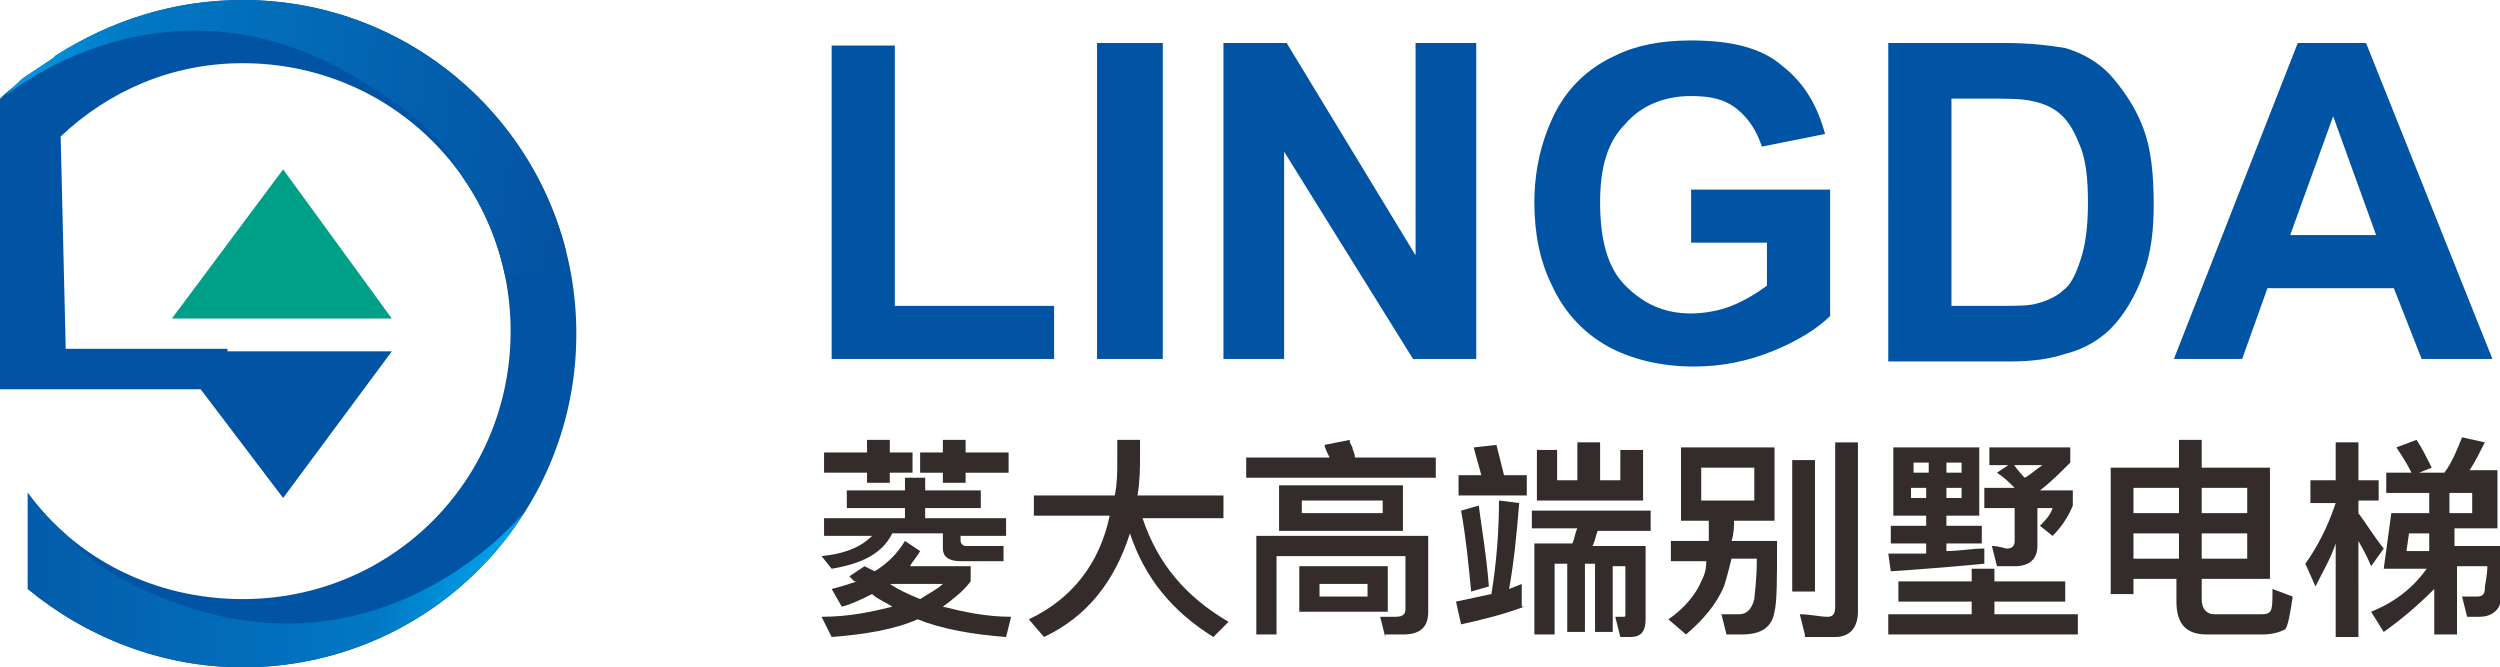 <?xml version="1.0" encoding="utf-8"?>
<!-- Generator: Adobe Illustrator 25.0.0, SVG Export Plug-In . SVG Version: 6.00 Build 0)  -->
<svg version="1.1" id="图层_1" xmlns:xodm="http://www.corel.com/coreldraw/odm/2003"
	 xmlns="http://www.w3.org/2000/svg" xmlns:xlink="http://www.w3.org/1999/xlink" x="0px" y="0px" viewBox="0 0 98.9 26.4"
	 style="enable-background:new 0 0 98.9 26.4;" xml:space="preserve">
<style type="text/css">
	.st0{fill-rule:evenodd;clip-rule:evenodd;fill:#0054A3;}
	.st1{clip-path:url(#SVGID_2_);}
	.st2{fill-rule:evenodd;clip-rule:evenodd;fill:url(#_1_1_);}
	.st3{fill-rule:evenodd;clip-rule:evenodd;fill:url(#SVGID_3_);}
	.st4{fill:none;}
	.st5{fill-rule:evenodd;clip-rule:evenodd;fill:#009F88;}
	.st6{enable-background:new    ;}
	.st7{fill:#0054A3;}
	.st8{fill:#332C2B;}
</style>
<g id="_2178010364000">
	<path class="st0" d="M9.6,0c7.3,0,13.2,5.9,13.2,13.2S16.9,26.4,9.6,26.4c-3.2,0-6.2-1.2-8.5-3.1v-3.8c1.9,2.6,5,4.2,8.5,4.2
		c5.9,0,10.6-4.7,10.6-10.6c0-5.9-4.7-10.6-10.6-10.6c-2.8,0-5.3,1.1-7.2,2.9l0.2,8.4h6.4v1.6H2.5H2.1H0V3.9
		c0.3-0.3,0.6-0.5,0.9-0.8l1.2-0.8c0,0,0.1-0.1,0.1-0.1l0,0l0,0C4.4,0.8,6.9,0,9.6,0L9.6,0z"/>
	<g>
		<defs>
			<path id="SVGID_1_" d="M9.6,0c7.3,0,13.2,5.9,13.2,13.2S16.9,26.4,9.6,26.4c-3.2,0-6.2-1.2-8.5-3.1v-3.8c1.9,2.6,5,4.2,8.5,4.2
				c5.9,0,10.6-4.7,10.6-10.6c0-5.9-4.7-10.6-10.6-10.6c-2.8,0-5.3,1.1-7.2,2.9l0.2,8.4h6.4v1.6H2.5H2.1H0V3.9
				c0.3-0.3,0.6-0.5,0.9-0.8l1.2-0.8c0,0,0.1-0.1,0.1-0.1l0,0l0,0C4.4,0.8,6.9,0,9.6,0L9.6,0z"/>
		</defs>
		<clipPath id="SVGID_2_">
			<use xlink:href="#SVGID_1_"  style="overflow:visible;"/>
		</clipPath>
		<g class="st1">
			<g>
				<g>
					
						<linearGradient id="_1_1_" gradientUnits="userSpaceOnUse" x1="4290.741" y1="-6512.983" x2="4403.541" y2="-6512.983" gradientTransform="matrix(0.221 0 0 -0.221 -953.315 -1418.543)">
						<stop  offset="0" style="stop-color:#044F9F"/>
						<stop  offset="0.8" style="stop-color:#0278C4"/>
						<stop  offset="1" style="stop-color:#00A2E9"/>
					</linearGradient>
					<path id="_1" class="st2" d="M20.7,20.3c0,0-3.4,6.4-11.3,6.4S-1.4,19.9-2,19c-0.6-0.9,0.5-1.6,0.5-1.6l2.8-0.5
						c0,0-0.2,1.1,0.4,2.7c0.5,1.2,1.4,2.8,5.1,4.2C15.3,27,20.7,20.3,20.7,20.3z"/>
					
						<linearGradient id="SVGID_3_" gradientUnits="userSpaceOnUse" x1="4424.76" y1="-6445.409" x2="4313.49" y2="-6426.909" gradientTransform="matrix(0.221 0 0 -0.221 -953.315 -1418.543)">
						<stop  offset="0" style="stop-color:#044F9F"/>
						<stop  offset="0.8" style="stop-color:#0278C4"/>
						<stop  offset="1" style="stop-color:#00A2E9"/>
					</linearGradient>
					<path class="st3" d="M0.2,3.8c0,0,4.4-5.3,12.1-4c7.8,1.3,9.6,8.5,10,9.5c0.5,1-0.8,1.5-0.8,1.5l-2.8,0.1c0,0,0.4-1.1,0-2.7
						c-0.3-1.3-0.9-2.9-4.4-5C6.6-1.6,0.2,3.8,0.2,3.8L0.2,3.8z"/>
				</g>
			</g>
		</g>
	</g>
	<path class="st4" d="M9.6,0c7.3,0,13.2,5.9,13.2,13.2S16.9,26.4,9.6,26.4c-3.2,0-6.2-1.2-8.5-3.1v-3.8c1.9,2.6,5,4.2,8.5,4.2
		c5.9,0,10.6-4.7,10.6-10.6c0-5.9-4.7-10.6-10.6-10.6c-2.8,0-5.3,1.1-7.2,2.9l0.2,8.4h6.4v1.6H2.5H2.1H0V3.9
		c0.3-0.3,0.6-0.5,0.9-0.8l1.2-0.8c0,0,0.1-0.1,0.1-0.1l0,0l0,0C4.4,0.8,6.9,0,9.6,0L9.6,0z"/>
	<g>
		<polygon class="st5" points="6.8,12.6 15.5,12.6 11.2,6.7 		"/>
		<polygon class="st0" points="6.8,13.9 15.5,13.9 11.2,19.7 		"/>
	</g>
</g>
<g class="st6">
	<path class="st7" d="M32.9,14.2V1.8h2.5v10.3h6.3v2.1H32.9z"/>
	<path class="st7" d="M43.4,14.2V1.7H46v12.5H43.4z"/>
	<path class="st7" d="M48.4,14.2V1.7h2.5l5.1,8.4V1.7h2.4v12.5h-2.5L50.8,6v8.2H48.4z"/>
	<path class="st7" d="M66.9,9.6V7.5h5.5v5c-0.5,0.5-1.3,1-2.3,1.4s-2,0.6-3.1,0.6c-1.3,0-2.5-0.3-3.4-0.8s-1.7-1.3-2.2-2.4
		c-0.5-1-0.7-2.1-0.7-3.3c0-1.3,0.3-2.5,0.8-3.5c0.5-1,1.3-1.8,2.4-2.3c0.8-0.4,1.8-0.6,3-0.6c1.6,0,2.8,0.3,3.6,1
		c0.9,0.7,1.4,1.6,1.7,2.7l-2.5,0.5c-0.2-0.6-0.5-1.1-1-1.5c-0.5-0.4-1.1-0.5-1.8-0.5c-1.1,0-2,0.4-2.6,1.1c-0.7,0.7-1,1.7-1,3.1
		c0,1.5,0.3,2.6,1,3.3c0.7,0.7,1.5,1.1,2.6,1.1c0.5,0,1.1-0.1,1.6-0.3c0.5-0.2,1-0.5,1.4-0.8V9.6H66.9z"/>
	<path class="st7" d="M74.7,1.7h4.6c1,0,1.8,0.1,2.4,0.2c0.7,0.2,1.4,0.6,1.9,1.2c0.5,0.6,0.9,1.2,1.2,2c0.3,0.8,0.4,1.8,0.4,3
		c0,1-0.1,1.9-0.4,2.7c-0.3,0.9-0.8,1.7-1.3,2.2c-0.4,0.4-1,0.8-1.8,1c-0.6,0.2-1.3,0.3-2.2,0.3h-4.8V1.7z M77.2,3.8v8.3h1.9
		c0.7,0,1.2,0,1.5-0.1c0.4-0.1,0.8-0.3,1-0.5c0.3-0.2,0.5-0.6,0.7-1.2c0.2-0.6,0.3-1.3,0.3-2.3s-0.1-1.7-0.3-2.2
		c-0.2-0.5-0.4-0.9-0.7-1.2c-0.3-0.3-0.7-0.5-1.2-0.6c-0.4-0.1-1-0.1-2.1-0.1H77.2z"/>
	<path class="st7" d="M98.6,14.2h-2.8l-1.1-2.8h-5l-1,2.8H86l4.9-12.5h2.7L98.6,14.2z M94,9.3l-1.7-4.7l-1.7,4.7H94z"/>
</g>
<g class="st6">
	<path class="st8" d="M33.5,19.4h2.3v-0.5h0.8v0.5h2.2v0.7h-2.2v0.4h3.2v0.7h-1.8v0.2c0,0.1,0.1,0.2,0.2,0.2h1.5v0.6H38
		c-0.5,0-0.7-0.2-0.7-0.5v-0.6h-2c-0.4,0.8-1.2,1.2-2.4,1.4L32.5,22c1-0.1,1.6-0.4,2-0.8h-1.9v-0.7h3.2v-0.4h-2.3V19.4z M36.4,21.8
		c-0.1,0.2-0.3,0.4-0.4,0.6h2.4V23c-0.3,0.4-0.7,0.7-1.1,1c0.8,0.2,1.7,0.4,2.7,0.4l-0.2,0.8c-1.3-0.1-2.5-0.3-3.5-0.7
		c-0.9,0.4-2.1,0.6-3.4,0.7l-0.4-0.8c1.1,0,2-0.2,2.8-0.4c-0.3-0.2-0.6-0.3-0.8-0.5c-0.4,0.2-0.8,0.4-1.2,0.5l-0.4-0.7
		c0.4-0.1,0.7-0.2,1-0.3L33.8,23l-0.1-0.1c0,0-0.1-0.1-0.1-0.1l0.6-0.4l0.2,0.1l0.2,0.1c0.5-0.3,0.9-0.7,1.2-1.2L36.4,21.8z
		 M32.6,17.9h1.7v-0.5h0.9v0.5h0.9v0.8h-0.9v0.4h-0.9v-0.4h-1.7V17.9z M37.3,23.1h-2.1l0,0l0,0c0.3,0.2,0.7,0.4,1.2,0.6
		C36.7,23.5,37.1,23.3,37.3,23.1z M37.3,17.4h0.9v0.5h1.7v0.8h-1.7v0.4h-0.9v-0.4h-0.9v-0.8h0.9V17.4z"/>
	<path class="st8" d="M40.9,19.6h3.2c0.1-0.5,0.1-0.9,0.1-1.4v-0.8h0.9V18c0,0.5,0,1-0.1,1.6h3.4v0.9h-3.2c0.6,1.8,1.7,3.1,3.4,4.1
		L48,25.2c-1.6-1-2.7-2.3-3.3-4.1c-0.6,1.9-1.7,3.3-3.4,4.1l-0.6-0.7c1.7-0.8,2.8-2.2,3.2-4.1h-3V19.6z"/>
	<path class="st8" d="M53.4,17.5l0.1,0.2c0,0.1,0.1,0.2,0.1,0.4h3.2v0.8h-7.5v-0.8h3.3c-0.1-0.2-0.2-0.4-0.2-0.5l1-0.2L53.4,17.5z
		 M54.8,25.2l-0.2-0.8l0.6,0c0.3,0,0.4-0.1,0.4-0.3v-2.1h-5.1v3.1h-0.8v-3.9h6.8v3c0,0.6-0.3,0.9-1,0.9H54.8z M50.6,19.2h4.9V21
		h-4.9V19.2z M51.4,22.4h3.5v1.8h-3.5V22.4z M54.7,20.3v-0.5h-3.2v0.5H54.7z M54.1,23.6v-0.5h-1.9v0.5H54.1z"/>
	<path class="st8" d="M60.3,24c-0.8,0.3-1.6,0.5-2.5,0.7l-0.2-0.9c0.5-0.1,0.9-0.2,1.4-0.3c0.2-1.2,0.3-2.5,0.3-3.7l0.8,0.1
		c-0.1,1.2-0.2,2.3-0.4,3.4l0.5-0.2V24z M57.6,18.8h1c-0.1-0.4-0.2-0.7-0.3-1.1l0.9-0.1c0.1,0.4,0.2,0.8,0.3,1.2h0.9v0.8h-2.7V18.8z
		 M58.9,23.2l-0.7,0.2c-0.1-1-0.2-2.1-0.4-3.2l0.7-0.2C58.6,20.8,58.8,21.9,58.9,23.2z M60.5,20.2h4.8V21h-2.1
		c-0.1,0.3-0.1,0.4-0.2,0.6h2.1v2.9c0,0.5-0.2,0.7-0.6,0.7h-0.4l-0.2-0.8l0.3,0c0.1,0,0.1,0,0.1-0.1v-1.9h-0.5V25h-0.7v-2.7h-0.4V25
		H62v-2.7h-0.5v2.8h-0.8v-3.6h1.5c0.1-0.2,0.1-0.4,0.2-0.6h-1.8V20.2z M64.1,19v-1.2H65v2h-4.2v-2h0.8V19h0.8v-1.5h0.9V19H64.1z"/>
	<path class="st8" d="M66.5,20.6v-2.9h3.7v2.9h-1.6c0,0.2,0,0.5-0.1,0.8h1.8c0,1.5,0,2.4-0.1,2.8c-0.1,0.6-0.5,0.9-1.3,0.9
		c-0.1,0-0.3,0-0.6,0l-0.2-0.8c0.3,0,0.6,0,0.7,0c0.3,0,0.5-0.2,0.6-0.6c0-0.1,0.1-0.7,0.1-1.6h-1c-0.1,0.4-0.2,0.8-0.3,1.1
		c-0.3,0.7-0.8,1.3-1.5,1.9L66,24.5c0.6-0.4,1.1-1,1.3-1.5c0.1-0.2,0.2-0.4,0.2-0.8h-1.4v-0.8h1.5l0-0.2l0-0.2l0-0.4H66.5z
		 M69.4,19.8v-1.3h-2.1v1.3H69.4z M70.9,18.2h0.9v5.2h-0.9V18.2z M71.4,25.1l-0.2-0.8c0.4,0,0.8,0.1,1.1,0.1c0.2,0,0.3-0.1,0.3-0.4
		v-6.5h0.9v6.7c0,0.6-0.3,1-0.9,1H71.4z"/>
	<path class="st8" d="M75.1,23h2.9v-0.5h0.9V23h2.8v0.8h-2.8v0.5h3.3v0.8h-7.5v-0.8h3.3v-0.5h-2.9V23z M74.9,17.7h3.4v2.7H77v0.4
		h1.4v0.7H77v0.3c0.5,0,1-0.1,1.5-0.1v0.6c-1,0.1-2.2,0.2-3.7,0.3l-0.1-0.7l0.4,0l0.4,0c0.3,0,0.5,0,0.7,0v-0.4h-1.4v-0.7h1.4v-0.4
		h-1.3V17.7z M75.7,18.7h0.6v-0.4h-0.6V18.7z M76.2,19.7v-0.4h-0.6v0.4H76.2z M77,18.3v0.4h0.6v-0.4H77z M77.6,19.7v-0.4H77v0.4
		H77.6z M80.1,18.9c0.2-0.1,0.4-0.3,0.7-0.5h-2.1v-0.7h3.2v0.6c-0.4,0.4-0.8,0.8-1.2,1.1l0,0l0,0H82v0.6c-0.2,0.5-0.5,0.9-0.8,1.2
		l-0.5-0.4c0.2-0.2,0.4-0.4,0.5-0.7h-0.6v1.5c0,0.5-0.3,0.8-0.9,0.8h-0.7l-0.2-0.8c0.3,0,0.5,0.1,0.6,0.1c0.2,0,0.3-0.1,0.3-0.3
		v-1.3h-1.2v-0.8h1.2c-0.2-0.2-0.4-0.4-0.7-0.6l0.6-0.4C79.9,18.7,80,18.8,80.1,18.9z"/>
	<path class="st8" d="M86.2,22.9h-1.8v0.6h-0.9v-5h2.7v-1.1h0.9v1.1h2.7v4.4h-2.7v0.8c0,0.4,0.2,0.6,0.5,0.6h1.8
		c0.2,0,0.3,0,0.4-0.1c0.1-0.1,0.1-0.4,0.1-0.9l0.8,0.3c-0.1,0.7-0.2,1.2-0.3,1.3c-0.2,0.1-0.5,0.2-0.9,0.2h-2.2
		c-0.8,0-1.2-0.4-1.2-1.3V22.9z M86.2,19.3h-1.8v1h1.8V19.3z M84.4,21.1v1h1.8v-1H84.4z M88.9,20.3v-1h-1.8v1H88.9z M87.1,22.1h1.8
		v-1h-1.8V22.1z"/>
	<path class="st8" d="M93.3,25.2h-0.9v-3.7c-0.2,0.6-0.5,1.1-0.8,1.7l-0.4-0.9c0.5-0.7,0.9-1.5,1.2-2.4v0h-1V19h1v-1.5h0.9V19h0.8
		v0.8h-0.8v0.5c0.3,0.4,0.6,0.9,1,1.4l-0.5,0.7c-0.2-0.5-0.4-0.8-0.5-1V25.2z M96.1,19.5h-1.7v-0.8h1c-0.2-0.4-0.4-0.7-0.6-1
		l0.8-0.3c0.2,0.3,0.4,0.7,0.6,1.1l-0.5,0.2h1c0.3-0.4,0.5-0.9,0.7-1.4l0.9,0.2c-0.2,0.4-0.4,0.8-0.6,1.1h1.1v2.3h-1.7v0.7h2
		c0,1.2-0.1,1.9-0.2,2.3c-0.1,0.3-0.4,0.5-0.8,0.5c-0.1,0-0.3,0-0.5,0l-0.2-0.8l0.3,0c0.1,0,0.2,0,0.3,0c0.2,0,0.3-0.1,0.3-0.3
		c0-0.2,0.1-0.5,0.1-0.9h-1.2v2.7h-0.9v-1.8C95.6,24,95,24.5,94.3,25l-0.5-0.8c1-0.4,1.7-1,2.2-1.7h-1.7l0.3-2.2h1.5V19.5z
		 M96.1,21.1h-0.8l-0.1,0.7h0.9V21.1z M96.9,20.3h0.9v-0.8h-0.9V20.3z"/>
</g>
</svg>

